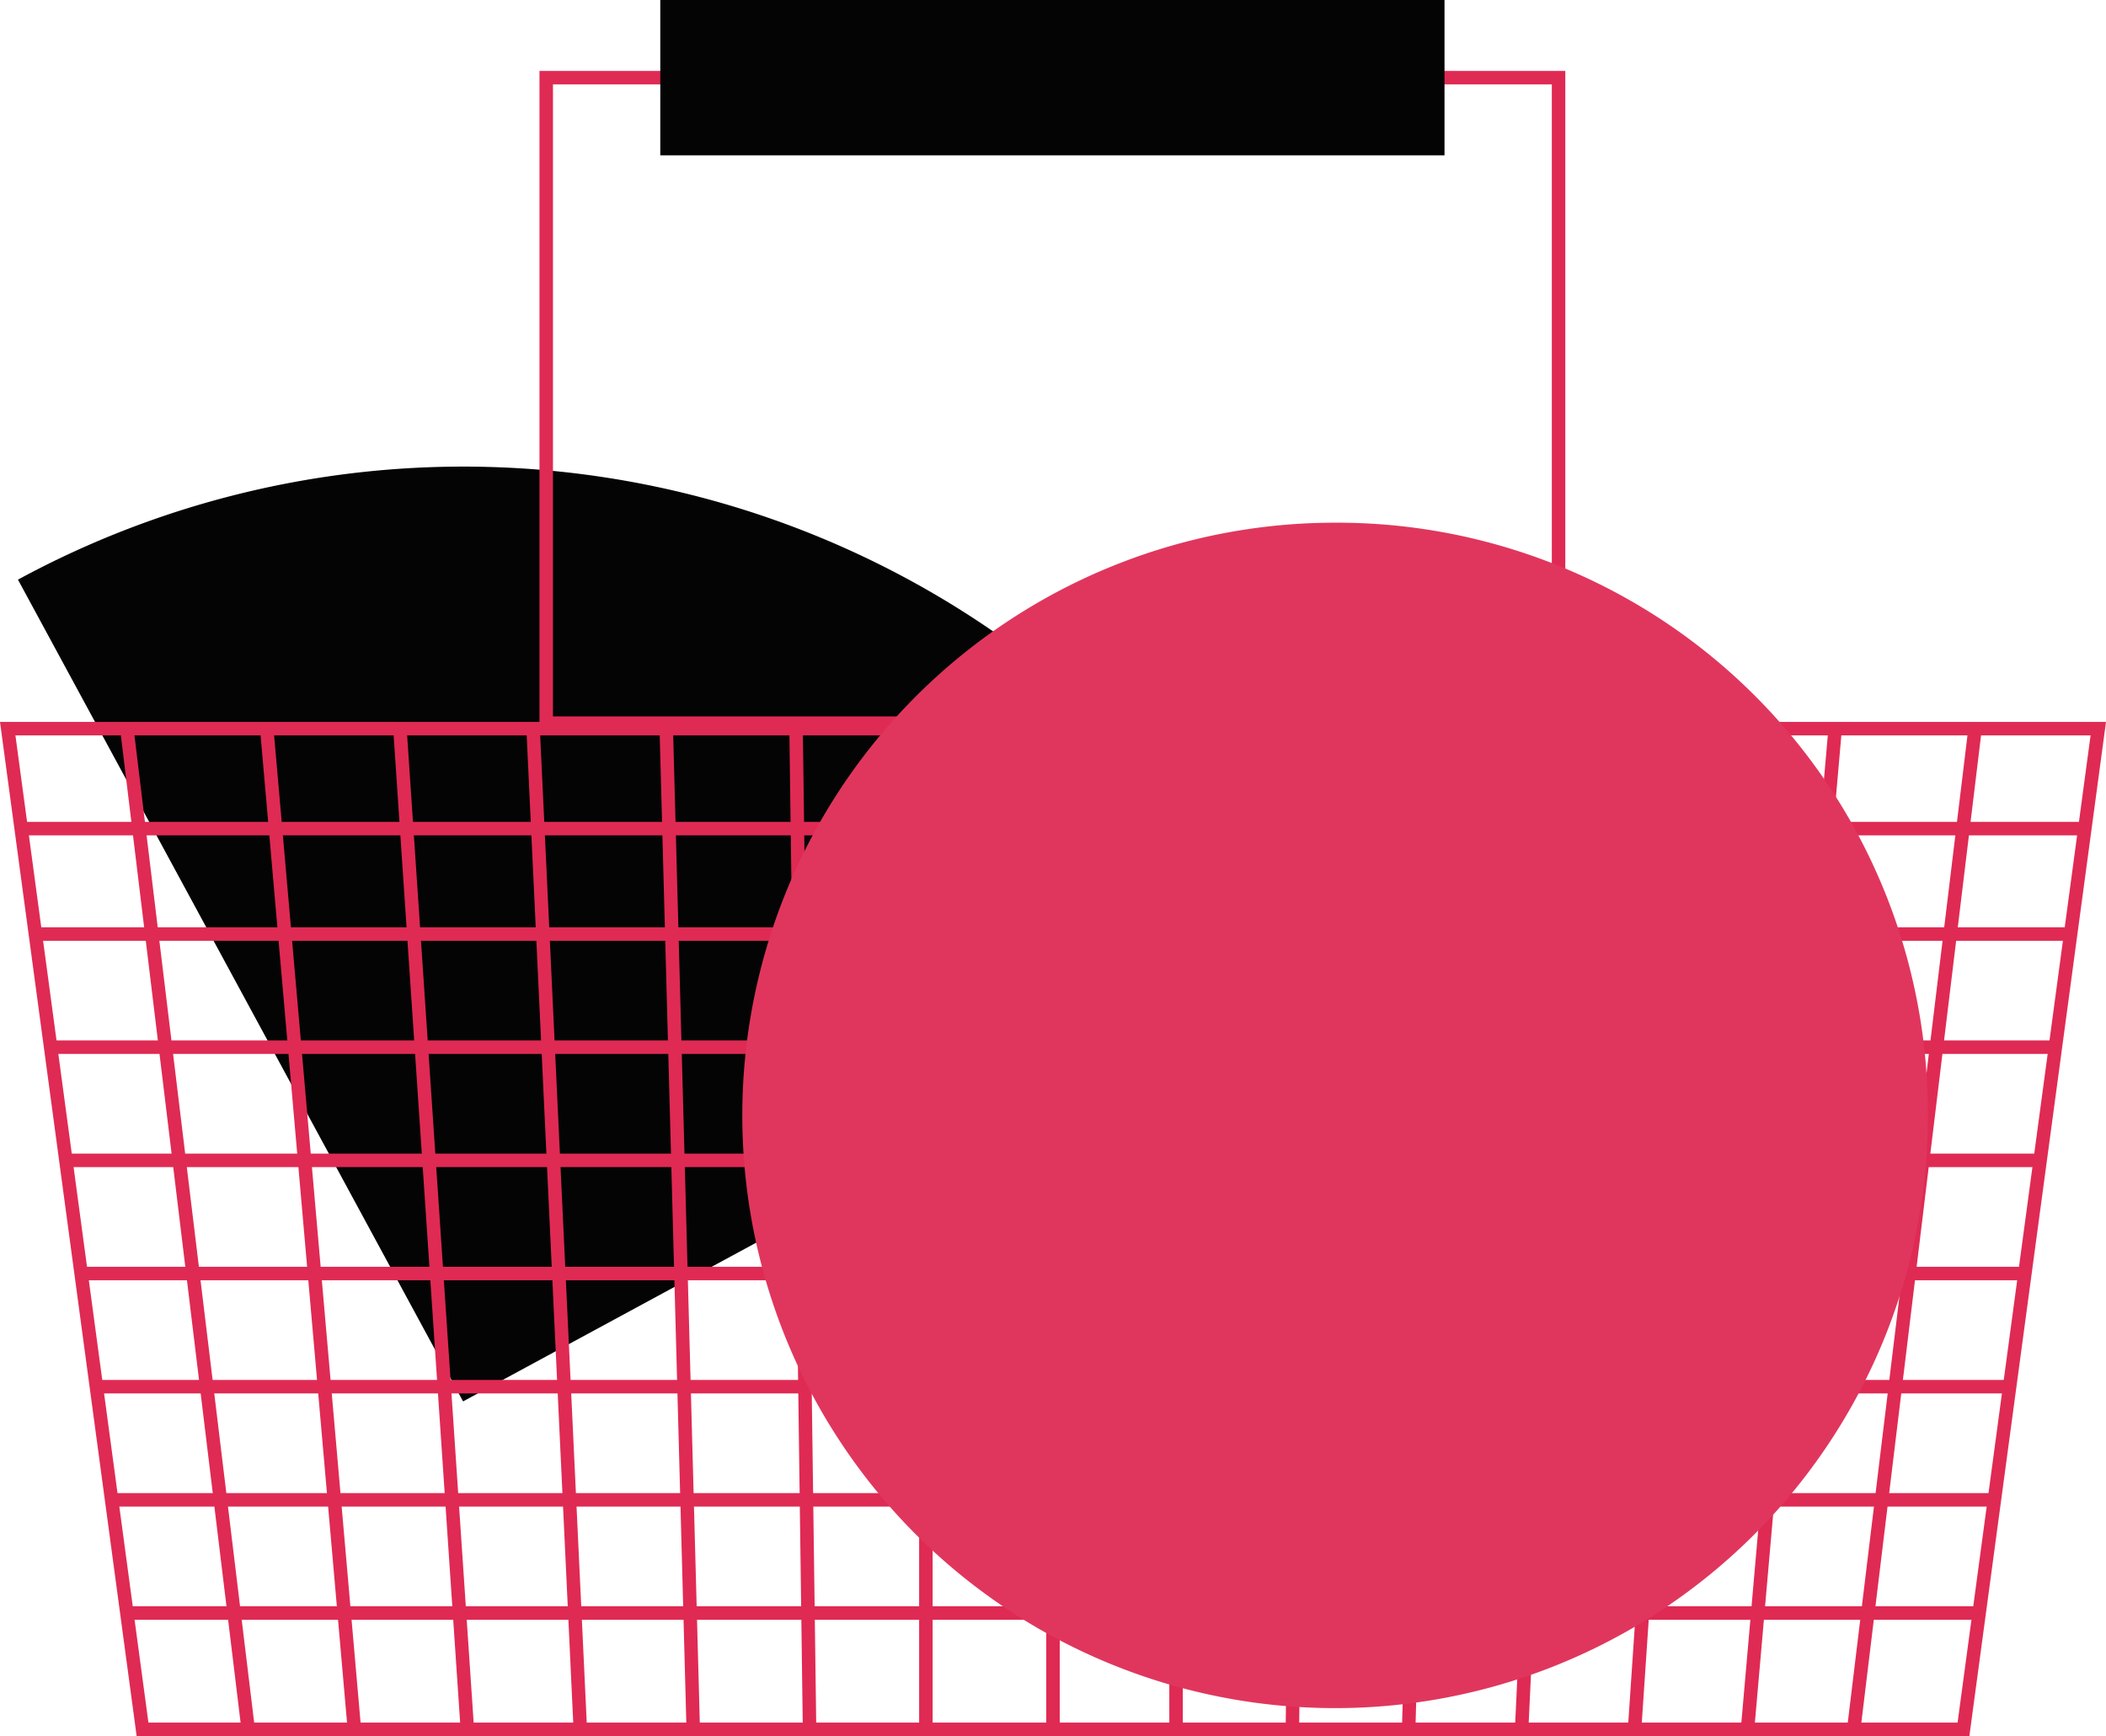 <svg xmlns="http://www.w3.org/2000/svg" width="312.414" height="257.568" viewBox="0 0 312.414 257.568"><g id="Einkaufskorb" transform="translate(-2659.29 21361)"><path id="Pfad_1005" data-name="Pfad 1005" d="M4939.984,1272.913l-66.03-121.918A138.532,138.532,0,0,1,5061.9,1206.9c-68.516,37.092-121.913,66.012-121.913,66.012" transform="translate(-2212 -22426)" fill="#040405"></path><path id="Pfad_1006" data-name="Pfad 1006" d="M4872.434,1173.1h310.127l-20,148.465H4892.434Z" transform="translate(-2212 -22426)" fill="none" stroke="#df2a54" stroke-miterlimit="10" stroke-width="2"></path><line id="Linie_67" data-name="Linie 67" x2="301.917" transform="translate(2664.539 -21222.424)" fill="none" stroke="#df2a54" stroke-miterlimit="10" stroke-width="2"></line><line id="Linie_68" data-name="Linie 68" x2="292.871" transform="translate(2669.062 -21188.848)" fill="none" stroke="#df2a54" stroke-miterlimit="10" stroke-width="2"></line><line id="Linie_69" data-name="Linie 69" x2="283.824" transform="translate(2673.585 -21155.27)" fill="none" stroke="#df2a54" stroke-miterlimit="10" stroke-width="2"></line><line id="Linie_70" data-name="Linie 70" x2="274.778" transform="translate(2678.108 -21121.693)" fill="none" stroke="#df2a54" stroke-miterlimit="10" stroke-width="2"></line><line id="Linie_71" data-name="Linie 71" x2="279.301" transform="translate(2675.847 -21138.482)" fill="none" stroke="#df2a54" stroke-miterlimit="10" stroke-width="2"></line><line id="Linie_72" data-name="Linie 72" x2="288.347" transform="translate(2671.323 -21172.059)" fill="none" stroke="#df2a54" stroke-miterlimit="10" stroke-width="2"></line><line id="Linie_73" data-name="Linie 73" x2="297.394" transform="translate(2666.8 -21205.637)" fill="none" stroke="#df2a54" stroke-miterlimit="10" stroke-width="2"></line><line id="Linie_74" data-name="Linie 74" x2="306.312" transform="translate(2662.251 -21238.068)" fill="none" stroke="#df2a54" stroke-miterlimit="10" stroke-width="2"></line><line id="Linie_75" data-name="Linie 75" y2="148.465" transform="translate(2815.497 -21252.896)" fill="none" stroke="#df2a54" stroke-miterlimit="10" stroke-width="2"></line><line id="Linie_76" data-name="Linie 76" y2="148.465" transform="translate(2833.752 -21252.896)" fill="none" stroke="#df2a54" stroke-miterlimit="10" stroke-width="2"></line><line id="Linie_77" data-name="Linie 77" x1="2" y2="148.465" transform="translate(2851.007 -21252.896)" fill="none" stroke="#df2a54" stroke-miterlimit="10" stroke-width="2"></line><line id="Linie_78" data-name="Linie 78" x1="4" y2="148.465" transform="translate(2868.262 -21252.896)" fill="none" stroke="#df2a54" stroke-miterlimit="10" stroke-width="2"></line><line id="Linie_79" data-name="Linie 79" x1="7" y2="148.465" transform="translate(2885.017 -21252.896)" fill="none" stroke="#df2a54" stroke-miterlimit="10" stroke-width="2"></line><line id="Linie_80" data-name="Linie 80" x1="10" y2="148.465" transform="translate(2901.772 -21252.896)" fill="none" stroke="#df2a54" stroke-miterlimit="10" stroke-width="2"></line><line id="Linie_81" data-name="Linie 81" x1="13" y2="148.465" transform="translate(2918.527 -21252.896)" fill="none" stroke="#df2a54" stroke-miterlimit="10" stroke-width="2"></line><line id="Linie_82" data-name="Linie 82" x1="18" y2="148.465" transform="translate(2934.282 -21252.896)" fill="none" stroke="#df2a54" stroke-miterlimit="10" stroke-width="2"></line><line id="Linie_83" data-name="Linie 83" y2="148.465" transform="translate(2796.639 -21252.896)" fill="none" stroke="#df2a54" stroke-miterlimit="10" stroke-width="2"></line><line id="Linie_84" data-name="Linie 84" x2="2" y2="148.465" transform="translate(2777.383 -21252.896)" fill="none" stroke="#df2a54" stroke-miterlimit="10" stroke-width="2"></line><line id="Linie_85" data-name="Linie 85" x2="4" y2="148.465" transform="translate(2758.128 -21252.896)" fill="none" stroke="#df2a54" stroke-miterlimit="10" stroke-width="2"></line><line id="Linie_86" data-name="Linie 86" x2="7" y2="148.465" transform="translate(2738.374 -21252.896)" fill="none" stroke="#df2a54" stroke-miterlimit="10" stroke-width="2"></line><line id="Linie_87" data-name="Linie 87" x2="10" y2="148.465" transform="translate(2718.618 -21252.896)" fill="none" stroke="#df2a54" stroke-miterlimit="10" stroke-width="2"></line><line id="Linie_88" data-name="Linie 88" x2="13" y2="148.465" transform="translate(2698.863 -21252.896)" fill="none" stroke="#df2a54" stroke-miterlimit="10" stroke-width="2"></line><line id="Linie_89" data-name="Linie 89" x2="18" y2="148.465" transform="translate(2678.108 -21252.896)" fill="none" stroke="#df2a54" stroke-miterlimit="10" stroke-width="2"></line><rect id="Rechteck_229" data-name="Rechteck 229" width="150.176" height="95.763" transform="translate(2740.319 -21349.477)" fill="none" stroke="#df2a54" stroke-miterlimit="10" stroke-width="2"></rect><rect id="Rechteck_230" data-name="Rechteck 230" width="116.336" height="23.048" transform="translate(2757.239 -21361)" fill="#040405"></rect><path id="Pfad_1007" data-name="Pfad 1007" d="M5157.278,1230.429a87.935,87.935,0,1,1-87.881-87.882,87.63,87.63,0,0,1,87.881,87.882" transform="translate(-2212 -22426)" fill="#e0365d"></path></g></svg>